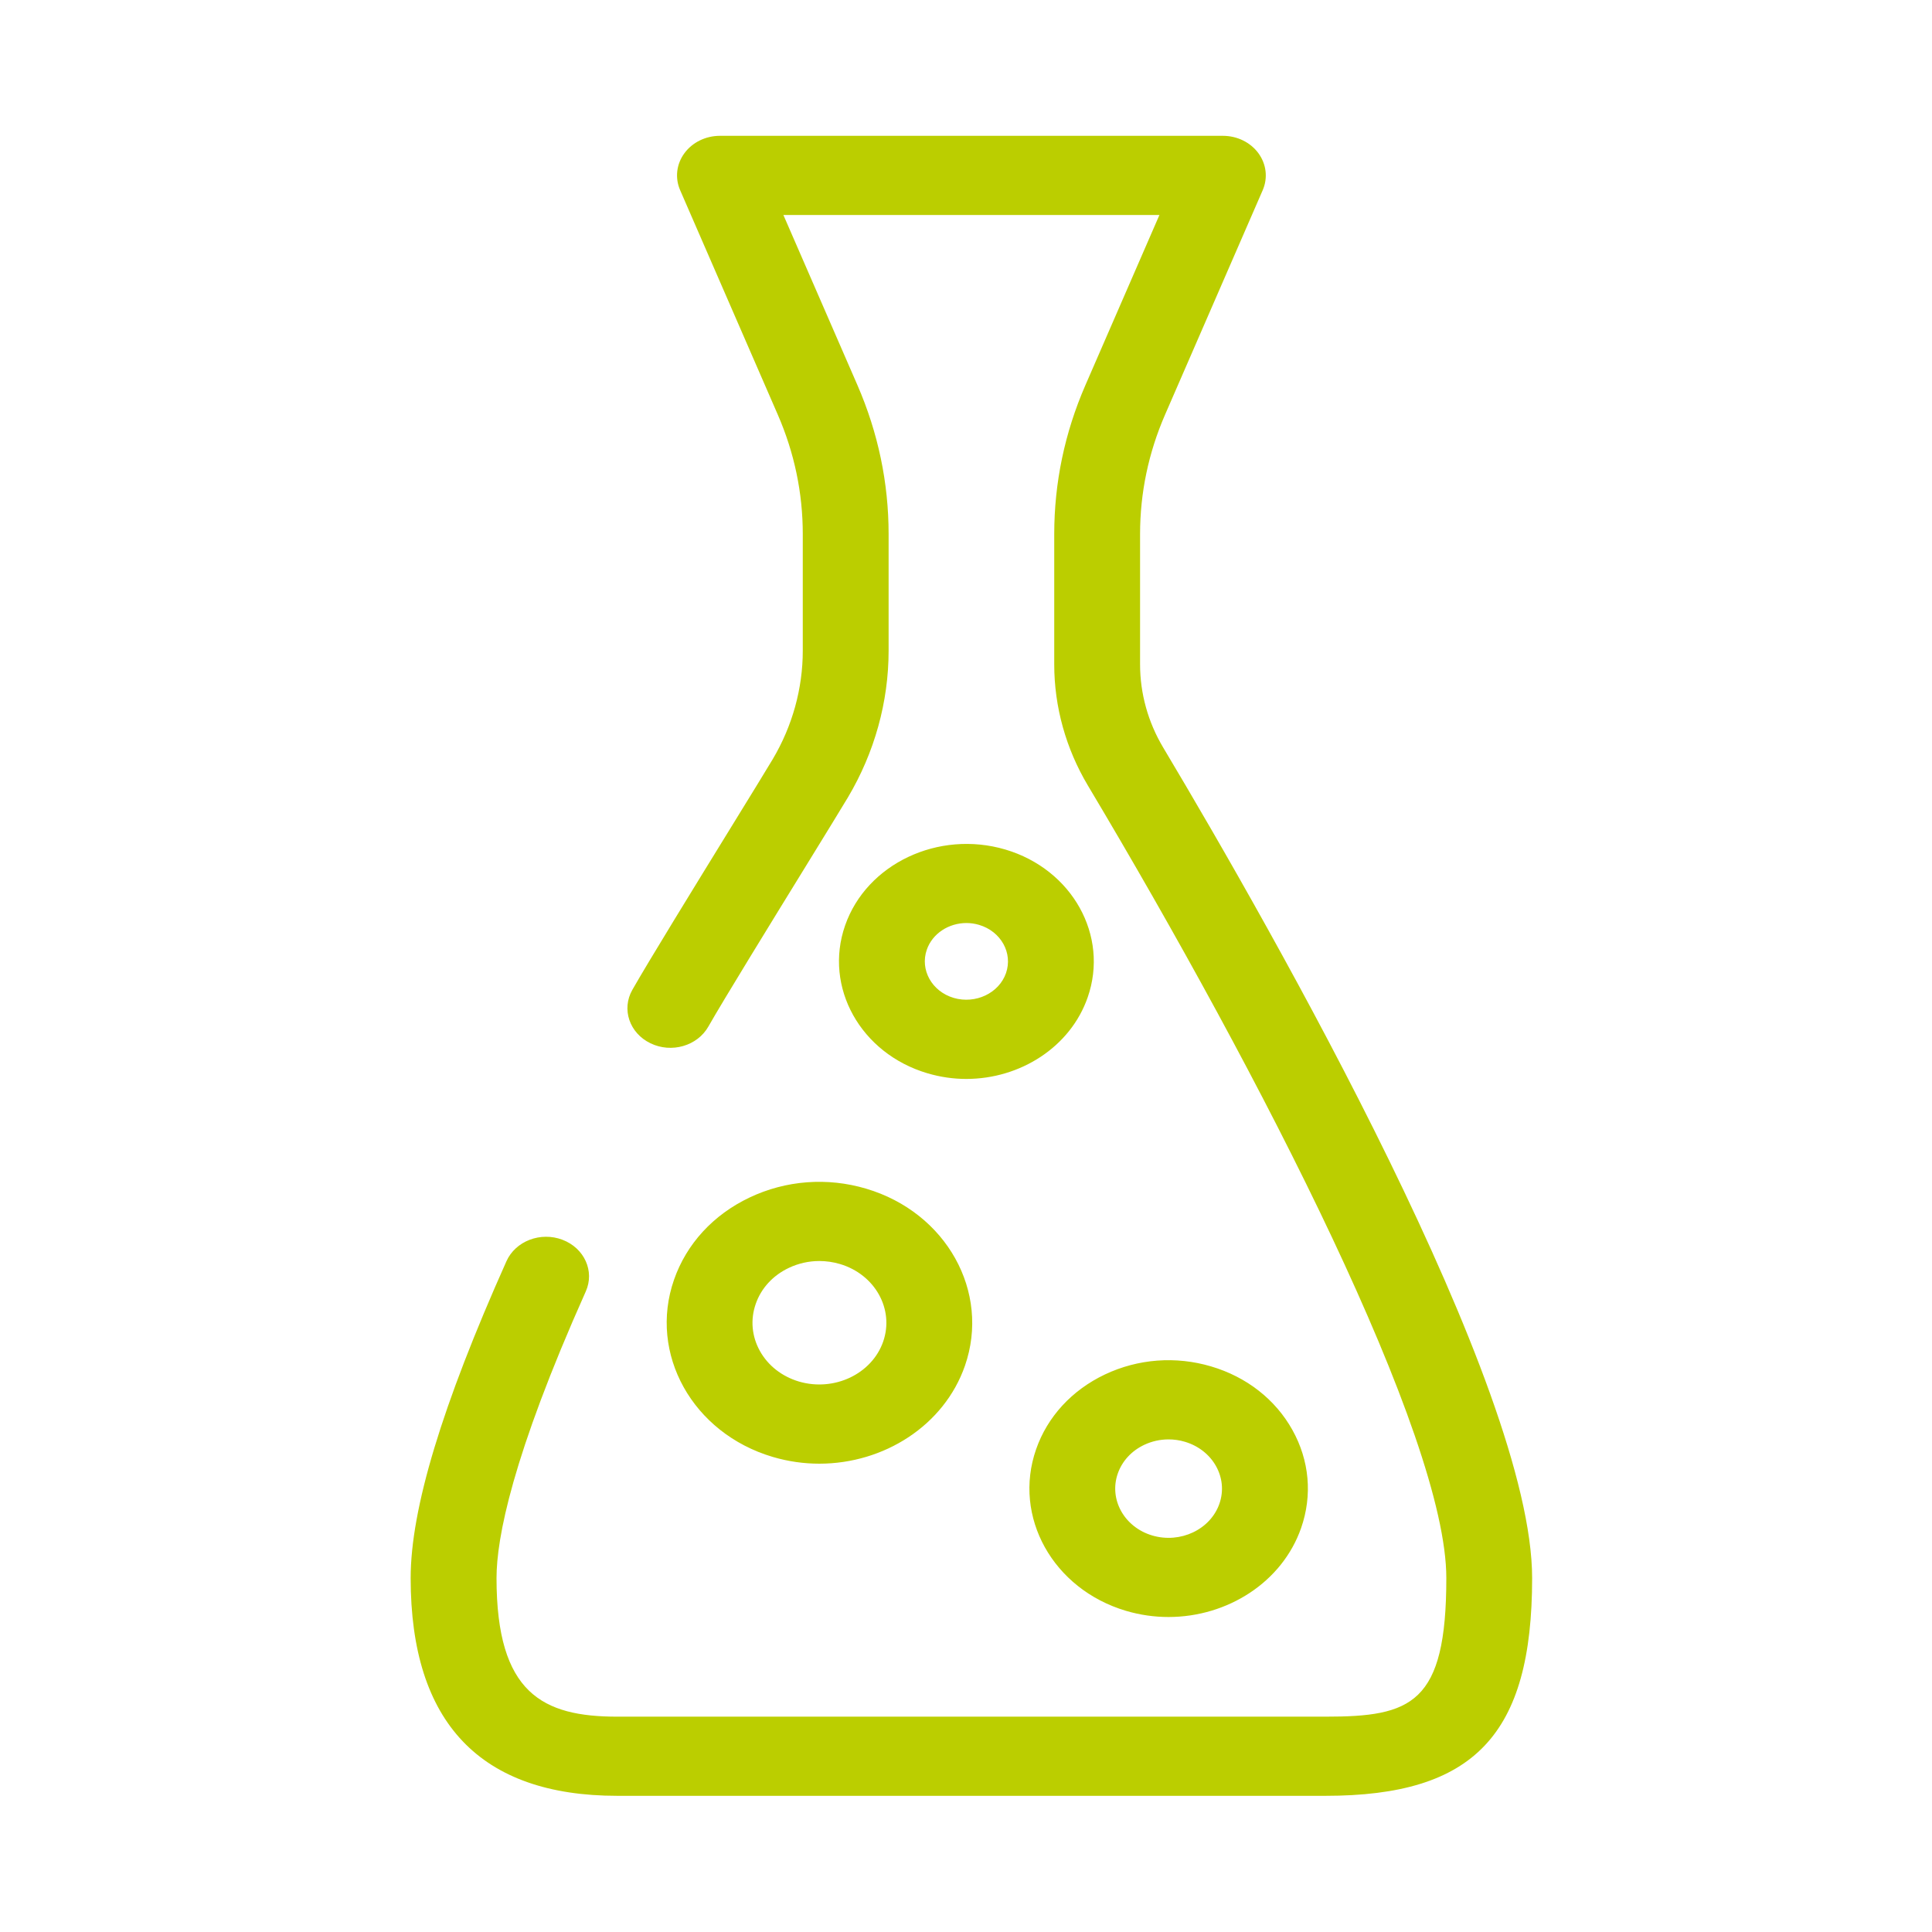 <?xml version="1.0" encoding="UTF-8"?> <!-- Generator: Adobe Illustrator 22.0.0, SVG Export Plug-In . SVG Version: 6.00 Build 0) --> <svg xmlns="http://www.w3.org/2000/svg" xmlns:xlink="http://www.w3.org/1999/xlink" id="Layer_1" x="0px" y="0px" viewBox="0 0 70 70" xml:space="preserve"> <g id="раз_открой" display="none"> <g display="inline"> <g> <path fill="#050505" d="M67.782,36.536c-0.009-0.469-0.261-0.898-0.666-1.135c-0.404-0.236-0.903-0.245-1.317-0.023 c-0.61,0.328-1.887,1.008-3.583,1.909c-0.72-2.216-2.383-4.743-5.089-5.447c-4.474-1.167-6.996,1.654-9.023,3.919 c-1.667,1.863-3.09,3.451-5.402,3.401c-2.062-0.065-2.706-1.93-3.592-5.873c-0.871-3.876-2.059-9.166-7.896-9.166 c-0.068,0-0.138,0-0.207,0.001c-3.157,0.068-6.149,2.104-8.746,5.91c-0.52-0.393-1.079-0.753-1.701-1.054 c-2.212-1.072-5.508-1.399-7.516,0.419c-2.049,1.856-2.751,4.817-2.897,7.553L4.948,24.873l2.061-6.441 c3.508-1.296,21.146-7.821,32.623-12.417c-0.554,2.456-1.264,5.519-1.264,5.52c-0.08,0.346-0.021,0.709,0.165,1.011 c0.085,0.137,0.278,0.415,0.527,0.769c0.509,0.727,1.362,1.945,1.735,2.674c0.337,0.661,1.145,0.923,1.81,0.589 c0.662-0.338,0.925-1.149,0.587-1.81c-0.458-0.899-1.344-2.162-1.93-2.998c-0.05-0.072-0.096-0.138-0.141-0.202 c0.364-1.575,1.371-5.949,1.693-7.483c0.103-0.487-0.073-0.991-0.455-1.309c-0.384-0.319-0.911-0.403-1.37-0.212 C28.651,7.601,5.693,16.049,5.462,16.133c-0.389,0.143-0.691,0.457-0.817,0.852l-2.414,7.547 c-0.099,0.31-0.083,0.645,0.046,0.943L9.99,43.384c0.121,0.28,0.333,0.511,0.602,0.655l0.739,0.395 c0.041,0.021,0.083,0.041,0.125,0.059l23.643,9.648c0.028,0.011,0.058,0.015,0.086,0.024c0.037,0.012,0.073,0.022,0.111,0.031 c0.08,0.019,0.159,0.029,0.24,0.034c0.024,0.001,0.047,0.01,0.071,0.01c0.011,0,0.023-0.003,0.034-0.004 c0.049-0.001,0.096-0.01,0.145-0.016c0.048-0.006,0.095-0.011,0.142-0.023c0.049-0.012,0.095-0.031,0.143-0.049 c0.037-0.014,0.076-0.021,0.113-0.039c0.007-0.003,0.011-0.01,0.018-0.013c0.011-0.005,0.023-0.008,0.034-0.014 c0.242-0.128,21.658-11.448,28.888-15.295c0.036,3.49,0.011,6.98-0.004,8.463L36.563,64.668L13.982,54.185l-0.48-4.914 c-0.072-0.739-0.718-1.27-1.47-1.208c-0.739,0.073-1.28,0.73-1.208,1.47l0.555,5.68c0.046,0.474,0.341,0.889,0.773,1.089 l23.931,11.109c0.18,0.085,0.374,0.126,0.566,0.126c0.244,0,0.486-0.066,0.701-0.198l29.808-18.178 c0.395-0.241,0.639-0.668,0.645-1.131C67.804,47.969,67.883,41.762,67.782,36.536z M17.368,43.998l-4.199-1.714 c-0.557-2.99-0.779-8.663,1.682-10.893c1.023-0.924,3.1-0.687,4.536,0.008c0.528,0.256,1.01,0.582,1.464,0.948 c-2.003,3.694-2.861,7.775-3.483,11.644C17.369,43.994,17.369,43.996,17.368,43.998z M19.776,44.98 c0.119-0.165,0.216-0.348,0.25-0.563c0.542-3.368,1.271-6.892,2.818-10.05c0.177,0.212,0.352,0.424,0.523,0.637 c3.822,4.751,7.305,11.055,9.466,15.304L19.776,44.98z M36.212,51.053c-2.023-4.138-6.129-11.995-10.748-17.736 c-0.385-0.479-0.786-0.96-1.211-1.429c1.666-2.55,3.996-5.014,6.811-5.074c3.615-0.118,4.425,2.634,5.42,7.062 c0.825,3.673,1.761,7.836,6.134,7.972c3.583,0.137,5.643-2.229,7.492-4.295c2.142-2.392,3.597-3.819,6.339-3.109 c1.712,0.446,2.906,2.384,3.345,4.128C52.193,42.603,40.075,49.01,36.212,51.053z M38.981,23.606 c-0.568,4.483,2.161,7.034,3.862,7.836c1.152,0.543,2.484,0.815,3.784,0.815c1.325,0,2.616-0.282,3.652-0.845 c2.454-1.334,4.695-4.58,4.199-7.699c-0.191-1.207-0.56-2.198-1.735-3.112c-0.874-0.68-3.022-0.781-4.67-0.63v-1.337 c0-0.743-0.603-1.346-1.346-1.346s-1.346,0.603-1.346,1.346v0.846c-1.441-0.468-2.715-0.436-3.803,0.102 C39.461,20.631,39.044,23.118,38.981,23.606z M41.651,23.947c0.002-0.016,0.201-1.497,1.121-1.952 c0.199-0.1,0.436-0.147,0.707-0.147c0.675,0,1.559,0.301,2.574,0.887c0.377,0.216,0.831,0.239,1.22,0.064 c0.623-0.241,3.291-0.294,3.816-0.073c0.494,0.384,0.616,0.689,0.731,1.409c0.268,1.684-1.027,3.933-2.827,4.912 c-1.303,0.71-3.453,0.692-5.004-0.04C43.875,28.953,41.183,27.641,41.651,23.947z"></path> </g> </g> </g> <g id="два_смешай" display="none"> <g display="inline"> <g> <path d="M6.007,17.332l-0.89-0.723C4.65,16.051,4.93,15.71,5.118,15.478c0.032-0.04,0.067-0.082,0.109-0.125 c0.669-0.693,0.986-0.515,1.257-0.279l13.85,13.464c0.342,0.334,0.835,0.461,1.298,0.333l0.944-0.264 c0.087-0.02,2.163-0.481,4.364,1.362c1.268,1.061,4.515,4.563,2.835,6.692c-1.321,1.623-4.153,0.815-6.223-0.621 c-3.203-2.22-3.066-5.048-3.059-5.16l0.066-0.915c0.032-0.436-0.151-0.861-0.49-1.138L9.26,19.991 c-0.576-0.473-1.422-0.387-1.894,0.189c-0.47,0.575-0.385,1.423,0.19,1.893l10.269,8.395l-0.017,0.227 c-0.03,0.453-0.168,4.521,4.211,7.558c1.716,1.189,3.76,1.995,5.664,1.995c1.601,0,3.104-0.568,4.232-1.954 c2.504-3.173,0.071-7.609-3.248-10.388c-3.31-2.772-6.621-1.939-6.779-1.899l-0.233,0.065L8.313,13.101 c-1.159-1.025-3.169-1.537-5.018,0.379c-0.097,0.101-0.185,0.201-0.264,0.299c-1.443,1.77-0.864,3.595,0.16,4.712 c0.044,0.049,0.092,0.094,0.143,0.135L4.31,19.42c0.576,0.467,1.423,0.381,1.893-0.195C6.671,18.648,6.584,17.801,6.007,17.332z M67.488,15.183c-0.678-1.437-2.102-2.043-2.5-2.188c-0.823-0.372-10.877-4.928-13.901-6.283 c-1.259-0.563-2.234-0.354-2.83-0.076c-1.262,0.586-1.79,1.886-1.928,2.296l-2.732,6.092c-0.304,0.678-0.001,1.475,0.678,1.779 c0.677,0.301,1.475,0.001,1.778-0.677l2.761-6.16c0.021-0.048,0.045-0.114,0.06-0.163c0.064-0.201,0.281-0.621,0.518-0.729 c0.162-0.068,0.412,0.012,0.594,0.093c3.151,1.413,13.944,6.303,13.945,6.303c0.046,0.021,0.093,0.04,0.141,0.056 c0.007,0.001,0.729,0.271,0.98,0.805c0.053,0.112,0.213,0.45-0.074,1.174c-1.208,3.051-3.706,8.607-3.744,8.693 c-0.092,0.217-0.581,1.088-1.303,1.372c-0.407,0.16-0.868,0.122-1.412-0.122c-2.112-0.944-6.781-3.294-8.481-4.155 c-0.186-1.057-0.715-2.966-2.213-4.807c-0.24-0.296-0.579-0.459-0.93-0.488c-0.416-0.064-0.845,0.07-1.148,0.366 c-0.391,0.385-9.377,9.409-11.228,23.392c-8.801,0.476-17.819,1.375-26.945,3.018c-0.731,0.132-1.217,0.832-1.086,1.563 c0.117,0.65,0.684,1.108,1.323,1.108c0.079,0,0.159-0.007,0.24-0.021c15.869-2.857,31.46-3.439,46.131-3.465 c-0.536,9.876-8.525,16.813-19.817,16.99c-13.34,0.272-18.9-9.028-20.286-11.864c-0.326-0.668-1.135-0.944-1.799-0.618 c-0.668,0.326-0.945,1.132-0.618,1.8c1.544,3.161,7.677,13.378,22.25,13.378c0.164,0,0.33-0.001,0.496-0.004 c12.856-0.202,21.935-8.247,22.468-19.681c0.826,0.002,1.651,0.005,2.47,0.009c0.719,0.057,1.349-0.595,1.354-1.338 c0.004-0.743-0.595-1.35-1.338-1.354c-4.739-0.027-9.588-0.014-14.52,0.095c0.134-2.886,0.672-10.765,2.67-16.793 c0.107,0.339,0.346,0.627,0.672,0.792c0.268,0.137,6.581,3.346,9.237,4.535c0.673,0.301,1.347,0.452,2.001,0.452 c0.517,0,1.02-0.094,1.499-0.282c1.869-0.738,2.706-2.62,2.782-2.802c0.103-0.23,2.548-5.667,3.779-8.776 C68.073,17.002,67.812,15.871,67.488,15.183z M42.153,41.21c-0.957,0.056-2.536,0.134-4.887,0.209 c1.253-8.203,5.194-14.607,7.841-18.129C42.866,29.737,42.293,38.085,42.153,41.21z"></path> </g> </g> </g> <g id="готово" display="none"> <g display="inline"> <g> <path d="M66.668,38.121c-1.237-0.169-2.48-0.336-3.729-0.501c2.074-2.332,3.171-5.5,3.513-8.099 c0.429-3.266-0.214-6.054-1.765-7.646c-3.366-3.455-7.292-2.947-12.471-1.853c-2.775,0.591-3.571-0.592-5.259-3.557 c-0.965-1.696-2.059-3.617-3.918-5.337c-2.07-1.916-5.059-2.43-8.001-1.371c-2.001,0.719-5.793,2.894-8.974,9.347 c-2.905-1.544-7.728-2.46-11.696,0.411c-5.137,3.72-6.067,10.865-5.992,14.48c-1.638,0.044-3.28,0.099-4.929,0.179 c-0.743,0.037-1.316,0.667-1.279,1.409c0.036,0.743,0.692,1.293,1.409,1.28c19.815-0.967,38.935,0.829,56.845,3.144 c-0.496,4.254-2.707,8.199-6.474,11.45c-5.398,4.658-13.326,7.164-20.697,6.538c-14.542-1.239-21.57-12.223-22.485-16.083 c-0.172-0.724-0.899-1.174-1.62-0.999c-0.723,0.171-1.171,0.896-0.999,1.619c1.214,5.124,9.163,16.806,24.876,18.144 c0.855,0.073,1.711,0.109,2.569,0.109c7.359,0,14.725-2.639,20.114-7.29c4.28-3.694,6.8-8.222,7.381-13.14 c1.076,0.143,2.149,0.287,3.216,0.432c0.062,0.009,0.123,0.013,0.184,0.013c0.662,0,1.239-0.489,1.331-1.165 C67.921,38.899,67.405,38.221,66.668,38.121z M35.95,12.289c2.004-0.723,3.924-0.424,5.262,0.812 c1.554,1.44,2.496,3.095,3.407,4.695c1.645,2.889,3.348,5.882,8.154,4.859c5.876-1.243,7.928-1.016,9.987,1.098 c0.943,0.968,1.336,3.044,1.024,5.418c-0.454,3.458-2.177,6.556-4.408,7.986c-2.011-0.256-4.041-0.502-6.082-0.74 c0.774-1.649,0.716-4.055-0.257-6.222c-1.576-3.512-4.855-5.449-9.109-5.39c-1.328,0.029-2.485,0.438-3.603,0.834 c-1.581,0.56-2.946,1.043-4.791,0.564c-2.506-0.653-4.159-2.365-5.757-4.019c-0.502-0.52-0.99-1.018-1.491-1.479 C31.205,14.57,34.598,12.775,35.95,12.289z M27.166,23.361c0.223,0.225,0.448,0.456,0.677,0.693 c1.682,1.742,3.776,3.909,7.014,4.754c2.647,0.688,4.625-0.013,6.369-0.632c1.001-0.355,1.866-0.661,2.759-0.68 c0.074-0.003,0.147-0.003,0.22-0.003c4.058,0,5.736,2.371,6.378,3.803c0.868,1.934,0.613,3.738,0.096,4.296 c-0.136,0.146-0.226,0.316-0.285,0.494c-8.411-0.933-17.058-1.668-25.896-1.995C25.173,29.698,26.11,26.18,27.166,23.361z M11.067,33.938c-0.062-2.988,0.68-9.202,4.88-12.243c3.054-2.213,6.84-1.371,9.024-0.125c-1.289,3.22-2.411,7.293-3.18,12.44 C18.244,33.914,14.669,33.883,11.067,33.938z"></path> </g> </g> </g> <g id="_x30_1_аудиты" display="none"> <g display="inline"> <g> <path d="M53.696,4.921H16.303c-3.094,0-5.612,2.322-5.612,5.175v27.617c0,0.741,0.652,1.342,1.455,1.342 c0.804,0,1.455-0.601,1.455-1.342V10.097c0-1.374,1.212-2.491,2.702-2.491h37.393c1.491,0,2.702,1.117,2.702,2.491v49.808 c0,1.374-1.212,2.491-2.702,2.491H16.303c-1.49,0-2.702-1.117-2.702-2.491V49.206c0-0.741-0.651-1.342-1.455-1.342 c-0.803,0-1.455,0.601-1.455,1.342v10.698c0,2.852,2.518,5.174,5.612,5.174h37.393c3.095,0,5.613-2.322,5.613-5.174V10.097 C59.309,7.243,56.791,4.921,53.696,4.921z M42.332,12.549h-14.99c-0.803,0-1.455,0.601-1.455,1.342s0.652,1.342,1.455,1.342 h14.99c0.804,0,1.455-0.601,1.455-1.342C43.787,13.15,43.135,12.549,42.332,12.549z M49.991,21.204H29.988 c-0.803,0-1.455,0.601-1.455,1.342s0.652,1.342,1.455,1.342h20.003c0.803,0,1.455-0.601,1.455-1.342S50.794,21.204,49.991,21.204 z M23.023,21.204h-3.341c-0.803,0-1.455,0.601-1.455,1.342s0.651,1.342,1.455,1.342h3.341c0.804,0,1.455-0.601,1.455-1.342 S23.826,21.204,23.023,21.204z M50.038,27.042H30.035c-0.803,0-1.455,0.601-1.455,1.342s0.652,1.342,1.455,1.342h20.003 c0.803,0,1.455-0.601,1.455-1.342C51.493,27.642,50.842,27.042,50.038,27.042z M23.07,27.042h-3.34 c-0.803,0-1.455,0.601-1.455,1.342s0.652,1.342,1.455,1.342h3.34c0.804,0,1.455-0.601,1.455-1.342 C24.525,27.642,23.874,27.042,23.07,27.042z M43.178,60.021c5.719,0,10.372-4.291,10.372-9.564s-4.653-9.564-10.372-9.564 c-5.72,0-10.373,4.291-10.373,9.564S37.458,60.021,43.178,60.021z M43.178,43.576c4.115,0,7.461,3.086,7.461,6.881 c0,3.794-3.347,6.88-7.461,6.88c-4.115,0-7.463-3.087-7.463-6.88C35.715,46.662,39.064,43.576,43.178,43.576z M43.185,54.655 c0.693,0,1.396-0.147,2.055-0.454c0.716-0.335,1.003-1.142,0.639-1.804c-0.362-0.659-1.232-0.924-1.956-0.589 c-0.809,0.38-1.8,0.081-2.21-0.664c-0.411-0.745-0.087-1.66,0.719-2.038c0.806-0.383,1.8-0.082,2.21,0.664 c0.367,0.662,1.243,0.927,1.956,0.589c0.716-0.335,1.003-1.144,0.639-1.804c-1.136-2.064-3.881-2.891-6.124-1.841 c-2.236,1.049-3.131,3.582-1.995,5.644C39.922,53.815,41.524,54.655,43.185,54.655z M51.493,34.325 c0-0.741-0.652-1.342-1.455-1.342H30.035c-0.803,0-1.455,0.601-1.455,1.342s0.652,1.342,1.455,1.342h20.003 C50.842,35.667,51.493,35.066,51.493,34.325z M23.07,32.983h-3.34c-0.803,0-1.455,0.601-1.455,1.342s0.652,1.342,1.455,1.342 h3.34c0.804,0,1.455-0.601,1.455-1.342S23.874,32.983,23.07,32.983z"></path> </g> </g> </g> <g id="_x30_2_проверки"> <g> <g> <path fill="#BBCE00" d="M42.143,27.082c-0.546-0.915-0.836-1.956-0.836-3.008v-4.726c0-1.489,0.305-2.943,0.905-4.323 l3.539-8.136c0.191-0.442,0.133-0.942-0.156-1.337c-0.289-0.395-0.771-0.631-1.287-0.631H26.085 c-0.516,0-0.999,0.236-1.288,0.631c-0.289,0.394-0.347,0.895-0.155,1.337l3.539,8.136c0.601,1.381,0.905,2.836,0.905,4.323v4.23 c0,1.371-0.377,2.731-1.091,3.933c-0.214,0.361-0.794,1.301-1.492,2.437c-1.337,2.173-3.002,4.878-3.592,5.916 c-0.399,0.701-0.106,1.567,0.655,1.935c0.762,0.371,1.701,0.098,2.099-0.604c0.566-0.995,2.287-3.79,3.543-5.831 c0.709-1.153,1.297-2.109,1.515-2.475c0.964-1.624,1.473-3.46,1.473-5.311v-4.23c0-1.855-0.38-3.668-1.128-5.39L28.384,7.79 h13.624l-2.683,6.168c-0.749,1.721-1.128,3.534-1.128,5.391v4.726c0,1.534,0.423,3.053,1.222,4.391 c6.278,10.519,12.984,23.584,12.984,28.711c0,4.566-1.267,5.021-4.379,5.021H22.369c-2.703,0-4.379-0.84-4.379-5.021 c0-1.437,0.561-4.406,3.234-10.386c0.328-0.733-0.051-1.57-0.845-1.872c-0.794-0.302-1.703,0.047-2.03,0.779 c-2.335,5.223-3.47,8.977-3.47,11.479c0,5.234,2.52,7.889,7.489,7.889h25.654c5.39,0,7.49-2.212,7.49-7.889 C55.512,50.234,46.163,33.818,42.143,27.082z M27.159,43.388c-1.315,0.623-2.287,1.681-2.738,2.979 c-0.933,2.679,0.671,5.56,3.577,6.42c0.56,0.166,1.129,0.245,1.688,0.245c2.341,0,4.521-1.382,5.275-3.546 c0.931-2.679-0.674-5.558-3.579-6.418C29.974,42.649,28.473,42.764,27.159,43.388z M30.431,45.797 c1.273,0.377,1.976,1.639,1.568,2.812c-0.409,1.174-1.776,1.821-3.051,1.447c-0.617-0.184-1.119-0.576-1.415-1.107 c-0.296-0.532-0.35-1.138-0.151-1.707c0.197-0.569,0.624-1.032,1.199-1.304c0.348-0.165,0.725-0.249,1.106-0.249 C29.936,45.69,30.187,45.725,30.431,45.797z M37.539,52.513c-0.85,2.442,0.612,5.066,3.259,5.851 c0.511,0.151,1.029,0.223,1.538,0.223c2.134,0,4.121-1.258,4.807-3.228c0.412-1.184,0.3-2.444-0.317-3.549 c-0.615-1.105-1.661-1.923-2.944-2.302c-1.283-0.381-2.648-0.277-3.848,0.291C38.835,50.368,37.949,51.332,37.539,52.513z M40.499,53.39c0.158-0.453,0.498-0.822,0.957-1.04c0.277-0.131,0.579-0.198,0.882-0.198c0.199,0,0.398,0.028,0.592,0.086 c1.016,0.301,1.578,1.307,1.252,2.243c-0.326,0.939-1.419,1.452-2.432,1.153C40.735,55.334,40.173,54.327,40.499,53.39z M36.426,30.78C36.425,30.78,36.425,30.78,36.426,30.78c-2.427-0.715-5.029,0.518-5.807,2.753 c-0.778,2.234,0.561,4.637,2.985,5.354c0.467,0.138,0.941,0.205,1.406,0.205c1.953,0,3.772-1.153,4.399-2.956 C40.188,33.9,38.849,31.498,36.426,30.78z M36.449,35.258c-0.255,0.73-1.106,1.129-1.895,0.898 c-0.791-0.234-1.228-1.018-0.974-1.747c0.204-0.589,0.798-0.966,1.435-0.966c0.152,0,0.307,0.022,0.459,0.067l0,0 C36.266,33.745,36.703,34.529,36.449,35.258z"></path> </g> </g> </g> <g id="_x30_3_работаем" display="none"> <g display="inline"> <g> <path d="M51.984,21.079c-5.32-4.104-10.094-0.535-13.253,1.825c-1.354,1.01-2.888,2.156-3.747,2.156 c-0.698,0-1.372-0.525-2.412-1.382c-2.006-1.652-5.037-4.147-11.048-2.025C11.474,25.199,6.222,33.31,7.817,42.823 c0.355,2.119,1.008,4.22,1.94,6.245c0.361,0.786,1.345,1.153,2.195,0.819c0.851-0.334,1.249-1.24,0.888-2.024 c-0.824-1.79-1.4-3.645-1.714-5.511c-1.36-8.113,2.974-14.773,11.595-17.814c4.105-1.447,5.734-0.108,7.621,1.444 c1.233,1.016,2.632,2.167,4.642,2.167c2.044,0,3.894-1.382,5.854-2.844c3.605-2.695,6.01-4.16,8.996-1.857 c7.252,5.598,10.272,9.662,9.002,18.947c-1.412,10.306-12.146,19.09-23.927,19.579c-4.448,0.18-8.919-1.081-12.925-3.656 c-0.759-0.486-1.801-0.316-2.331,0.383c-0.528,0.699-0.343,1.662,0.416,2.15c4.316,2.776,9.13,4.228,13.984,4.228 c0.335,0,0.672-0.007,1.007-0.021c13.561-0.562,25.465-10.348,27.098-22.28C63.607,32.192,59.868,27.164,51.984,21.079z M22.321,9.039c3.973,0,6.937,0.988,8.808,2.937c1.969,2.051,2.728,5.265,2.194,9.296c-0.112,0.847,0.541,1.616,1.459,1.72 c0.069,0.008,0.138,0.011,0.205,0.011c0.833,0,1.556-0.574,1.659-1.357c0.654-4.934-0.387-8.985-3.01-11.717 c-2.534-2.64-6.341-3.978-11.315-3.978c-0.924,0-1.674,0.691-1.674,1.544C20.646,8.348,21.396,9.039,22.321,9.039z M39.489,17.564c0.63,0.068,1.241,0.103,1.833,0.103c3.134,0,5.701-0.954,7.346-2.757c1.979-2.174,2.441-5.312,1.296-8.835 c-0.192-0.593-0.75-1.022-1.416-1.091c-3.684-0.381-6.983,0.998-9.065,3.784c-1.902,2.545-2.444,5.897-1.286,7.97 C38.453,17.194,38.937,17.504,39.489,17.564z M42.239,10.52c0.854-1.139,2.35-2.419,4.802-2.509 c0.438,2.036,0.117,3.756-0.937,4.912c-1.063,1.167-2.813,1.734-5.149,1.652C40.828,13.491,41.23,11.87,42.239,10.52z"></path> </g> </g> </g> </svg> 